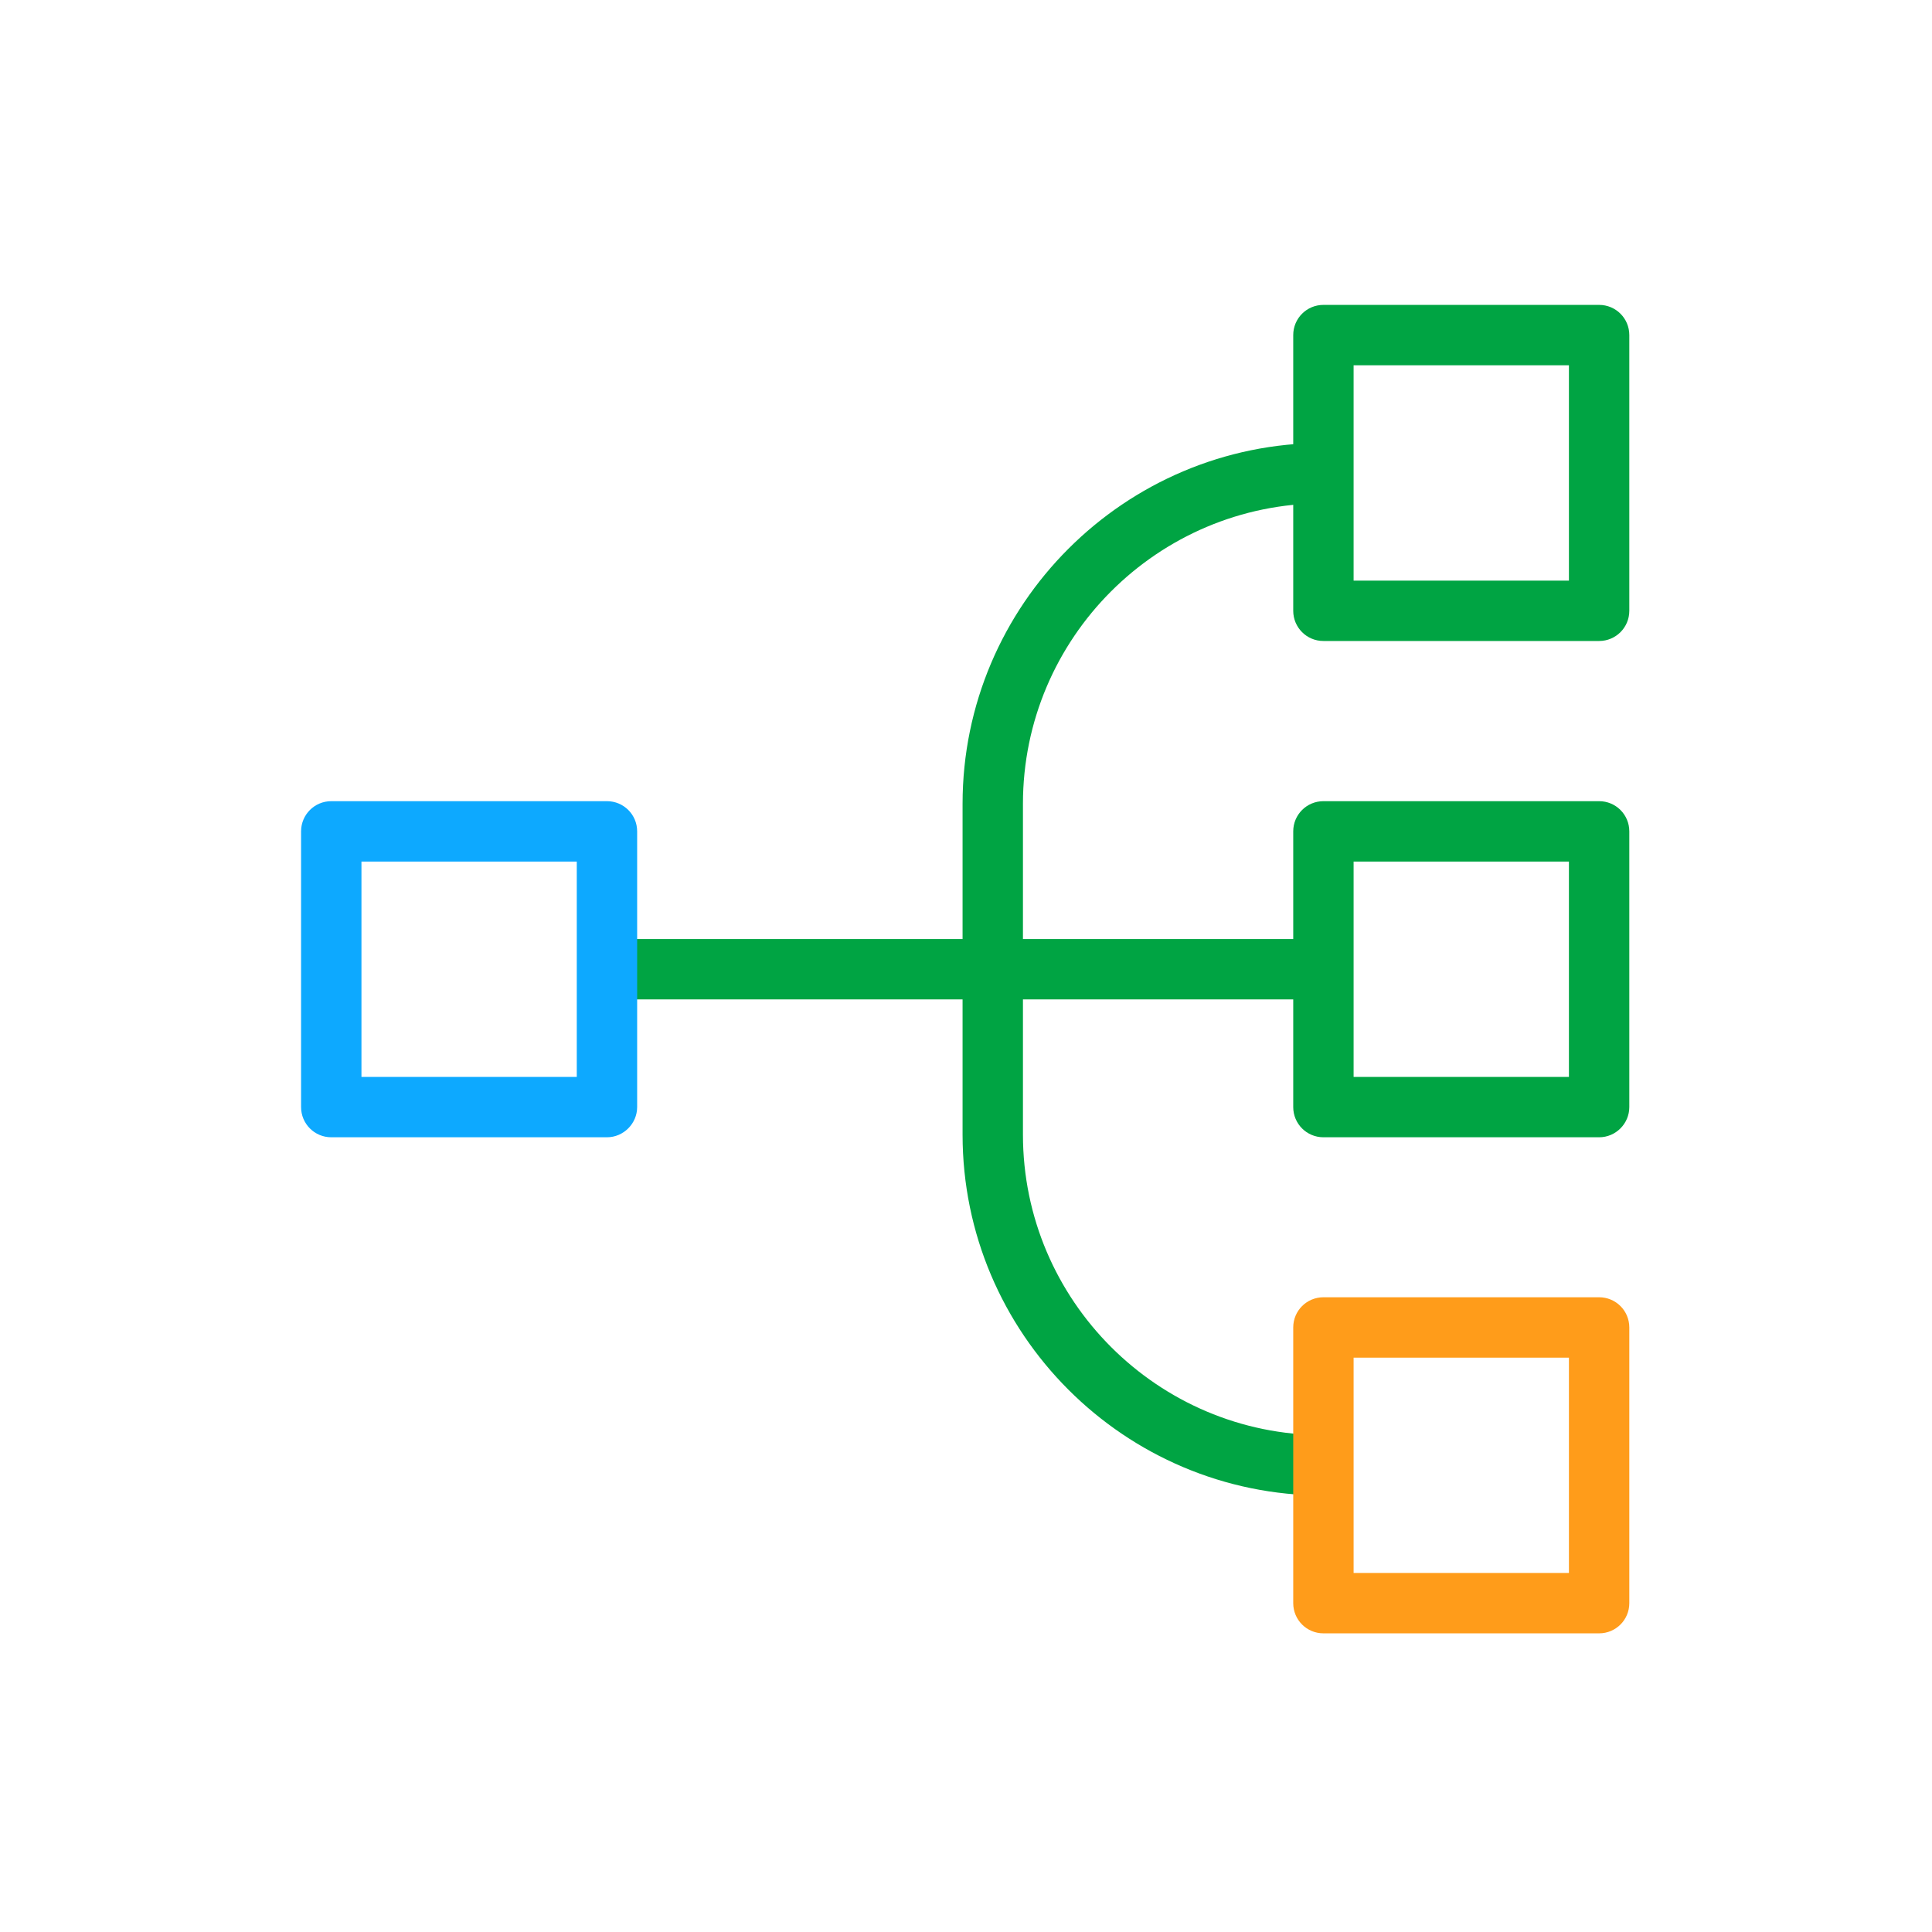 <svg width="80" height="80" viewBox="0 0 80 80" fill="none" xmlns="http://www.w3.org/2000/svg">
<path d="M54.808 38.883H25.133V41.383H54.808V38.883Z" fill="#00A443"/>
<path d="M54.8 61.925C46.558 61.925 39.858 55.217 39.858 46.983V33.283C39.858 25.042 46.566 18.342 54.8 18.342V20.842C47.933 20.842 42.358 26.425 42.358 33.283V46.983C42.358 53.842 47.941 59.425 54.8 59.425V61.925Z" fill="#00A443"/>
<path d="M25.133 47.092H13.717C13.025 47.092 12.467 46.533 12.467 45.842V34.425C12.467 33.733 13.025 33.175 13.717 33.175H25.133C25.825 33.175 26.383 33.733 26.383 34.425V45.842C26.383 46.525 25.817 47.092 25.133 47.092ZM14.967 44.592H23.883V35.675H14.967V44.592Z" fill="#0DA9FF"/>
<path d="M66.216 47.092H54.8C54.108 47.092 53.55 46.533 53.55 45.842V34.425C53.55 33.733 54.108 33.175 54.8 33.175H66.216C66.908 33.175 67.466 33.733 67.466 34.425V45.842C67.466 46.525 66.908 47.092 66.216 47.092ZM56.05 44.592H64.966V35.675H56.05V44.592Z" fill="#00A443"/>
<path d="M66.216 67.633H54.8C54.108 67.633 53.55 67.075 53.55 66.383V54.967C53.55 54.275 54.108 53.717 54.8 53.717H66.216C66.908 53.717 67.466 54.275 67.466 54.967V66.383C67.466 67.075 66.908 67.633 66.216 67.633ZM56.05 65.133H64.966V56.217H56.05V65.133Z" fill="#FF9C1A"/>
<path d="M66.216 26.542H54.8C54.108 26.542 53.55 25.983 53.55 25.292V13.875C53.55 13.183 54.108 12.625 54.8 12.625H66.216C66.908 12.625 67.466 13.183 67.466 13.875V25.292C67.466 25.983 66.908 26.542 66.216 26.542ZM56.05 24.042H64.966V15.125H56.05V24.042Z" fill="#00A443"/>
</svg>
